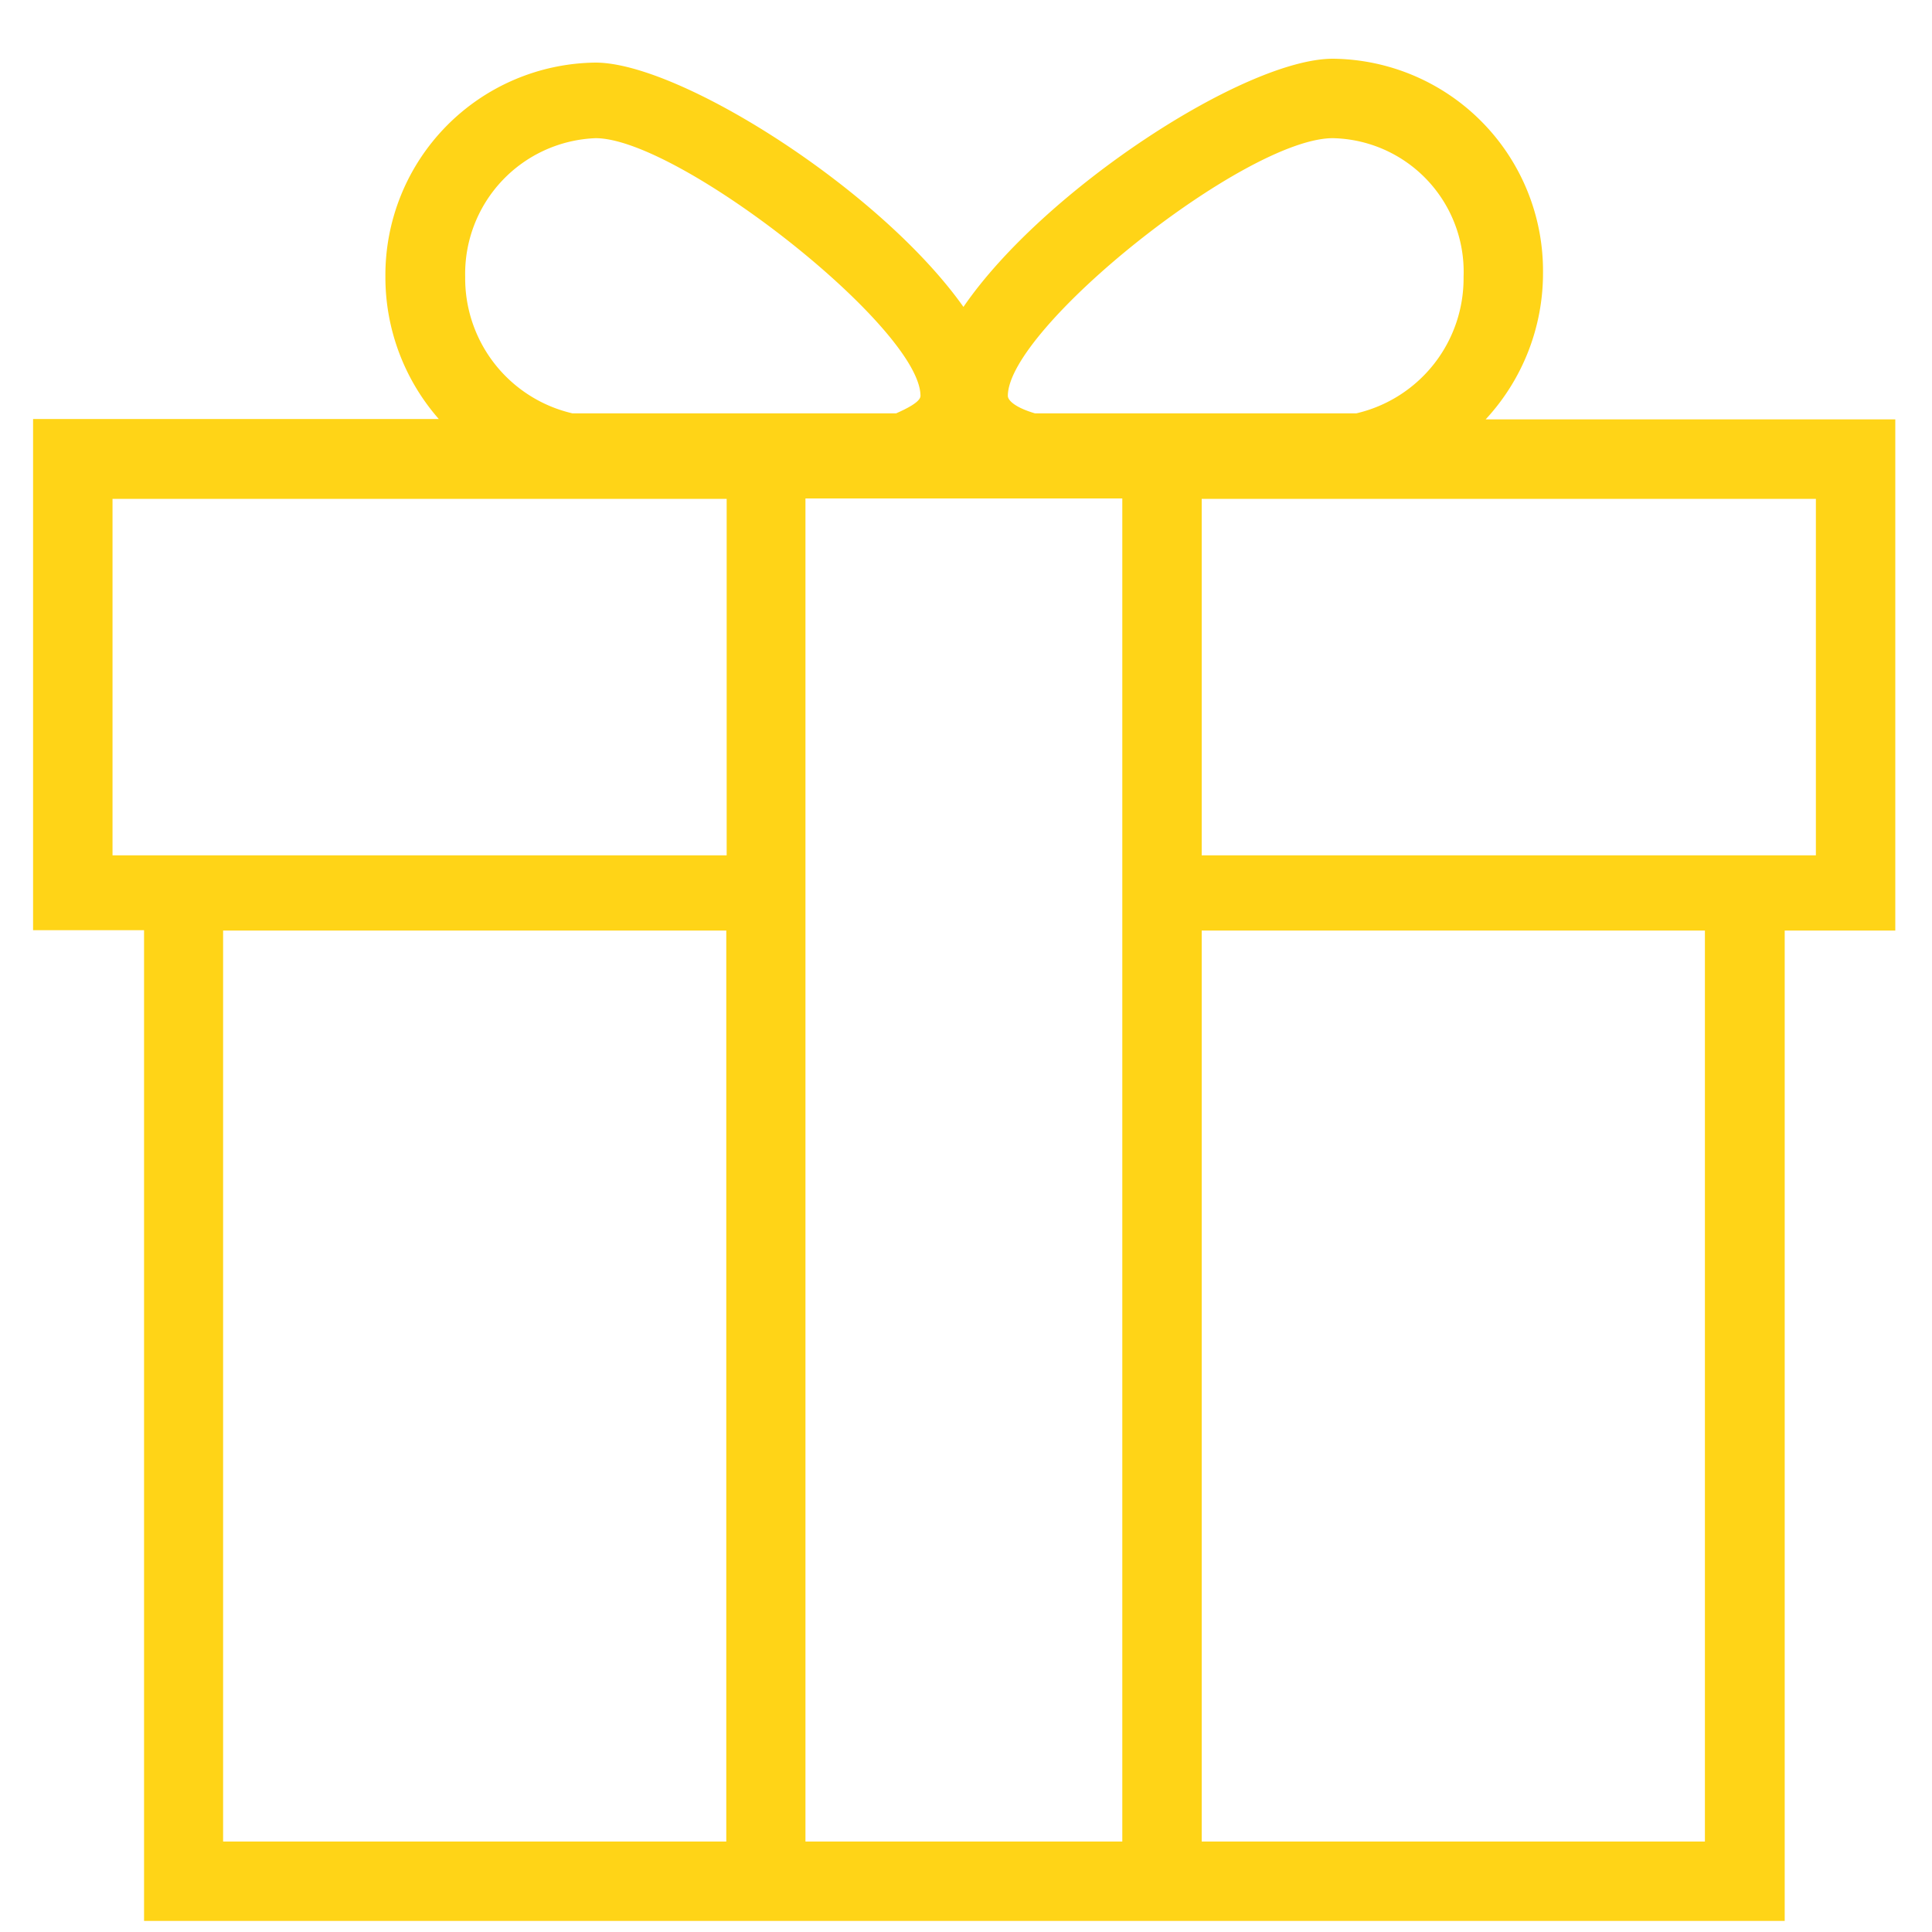 <svg xmlns="http://www.w3.org/2000/svg" xmlns:xlink="http://www.w3.org/1999/xlink" width="50" height="50" viewBox="0 0 50 50">
  <defs>
    <clipPath id="clip-path">
      <rect id="Rectangle_807" data-name="Rectangle 807" width="50" height="50" transform="translate(-5228 -23936)" fill="#6423d2"/>
    </clipPath>
    <clipPath id="clip-path-2">
      <rect id="Rectangle_806" data-name="Rectangle 806" width="50" height="50" fill="#6423d2"/>
    </clipPath>
  </defs>
  <g id="Mask_Group_173" data-name="Mask Group 173" transform="translate(5228 23936)" clip-path="url(#clip-path)">
    <g id="Mask_Group_172" data-name="Mask Group 172" transform="translate(-5228 -23936)" clip-path="url(#clip-path-2)">
      <g id="gift" transform="translate(0.856 1.52)">
        <path id="Path_1196" data-name="Path 1196" d="M48.592,20.334a5.564,5.564,0,0,0,1.485-3.8A5.491,5.491,0,0,0,44.638,11c-2.262,0-7.475,3.383-9.56,6.423C32.924,14.383,27.73,11.1,25.557,11.1a5.5,5.5,0,0,0-5.439,5.537A5.568,5.568,0,0,0,21.5,20.324H11V33.553h2.872V59.194h42.46V33.563h2.862V20.334Zm-3.954-7.278a3.458,3.458,0,0,1,3.383,3.59,3.586,3.586,0,0,1-2.774,3.531H36.927c-.531-.157-.7-.344-.7-.452C36.228,17.973,42.376,13.056,44.638,13.056Zm-19.081,0c2.154,0,8.409,4.918,8.409,6.669,0,.157-.364.334-.629.452h-8.38a3.586,3.586,0,0,1-2.774-3.531A3.512,3.512,0,0,1,25.557,13.056ZM28.94,57.139H15.918V33.563H28.94Zm0-25.523H13.056V22.39H28.95v9.226ZM39.189,57.139h-8.2V22.38h8.2Zm15.078,0H41.244V33.563H54.267Zm2.862-25.523H41.244V22.39H57.139v9.226Z" transform="translate(-11 -11)" fill="#ffd417"/>
      </g>
    </g>
  </g>
</svg>

